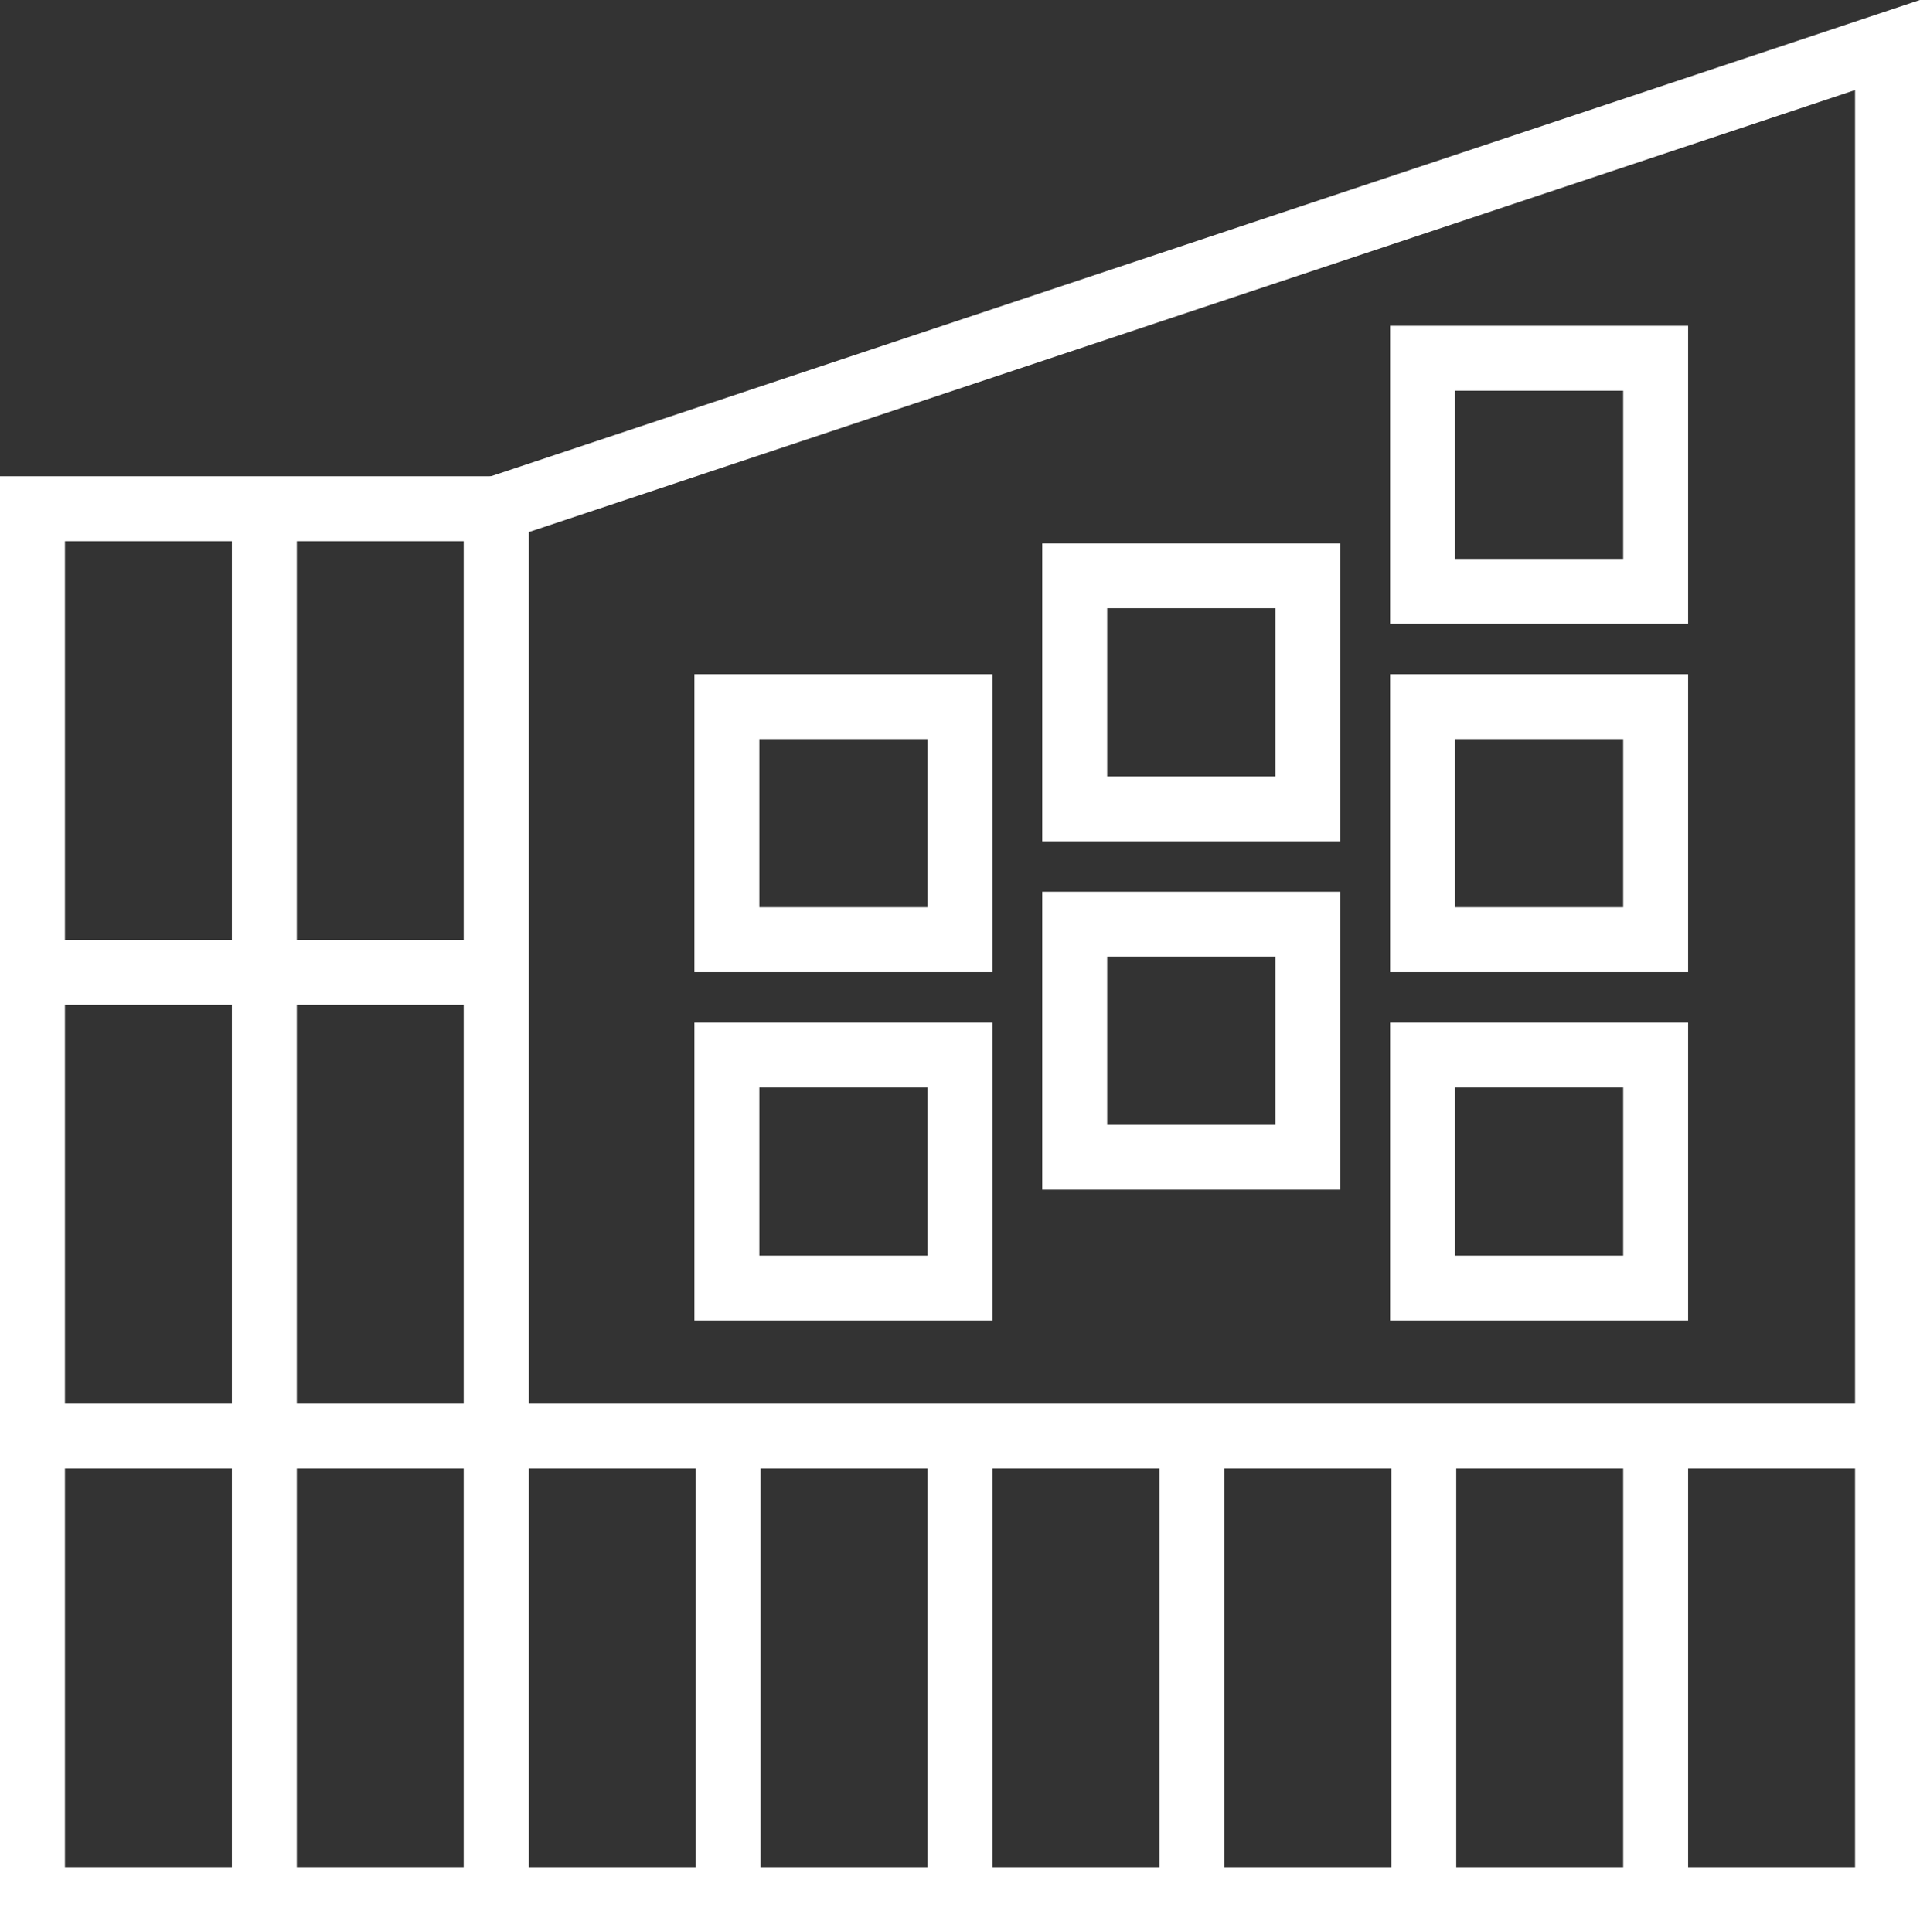 <svg id="Layer_1" data-name="Layer 1" xmlns="http://www.w3.org/2000/svg" viewBox="0 0 103.5 104.178"><rect x="0" y="0" width="103.5" height="104.178" fill="#333333" stroke="none"/><defs><style>.cls-1{fill:none;stroke:#fff;stroke-miterlimit:10;stroke-width:3.5px;}</style></defs><title>2ripinnad_icon</title><polygon class="cls-1" points="101.75 102.428 26.75 102.428 26.75 27.428 101.75 2.428 101.75 102.428"/><rect class="cls-1" x="39.184" y="56.881" width="12.566" height="12.566"/><rect class="cls-1" x="57.934" y="49.826" width="12.566" height="12.566"/><rect class="cls-1" x="76.684" y="56.881" width="12.566" height="12.566"/><rect class="cls-1" x="39.184" y="38.098" width="12.566" height="12.566"/><rect class="cls-1" x="57.934" y="31.043" width="12.566" height="12.566"/><rect class="cls-1" x="76.684" y="38.098" width="12.566" height="12.566"/><rect class="cls-1" x="76.684" y="19.315" width="12.566" height="12.566"/><rect class="cls-1" x="1.75" y="27.428" width="25" height="75"/><line class="cls-1" x1="14.25" y1="27.428" x2="14.25" y2="102.428"/><line class="cls-1" x1="1.75" y1="77.428" x2="101.75" y2="77.428"/><line class="cls-1" x1="1.75" y1="52.428" x2="26.75" y2="52.428"/><line class="cls-1" x1="89.25" y1="77.428" x2="89.25" y2="102.428"/><line class="cls-1" x1="76.75" y1="77.428" x2="76.75" y2="102.428"/><line class="cls-1" x1="51.75" y1="77.428" x2="51.75" y2="102.428"/><line class="cls-1" x1="64.25" y1="77.428" x2="64.25" y2="102.428"/><line class="cls-1" x1="39.25" y1="77.428" x2="39.25" y2="102.428"/></svg>